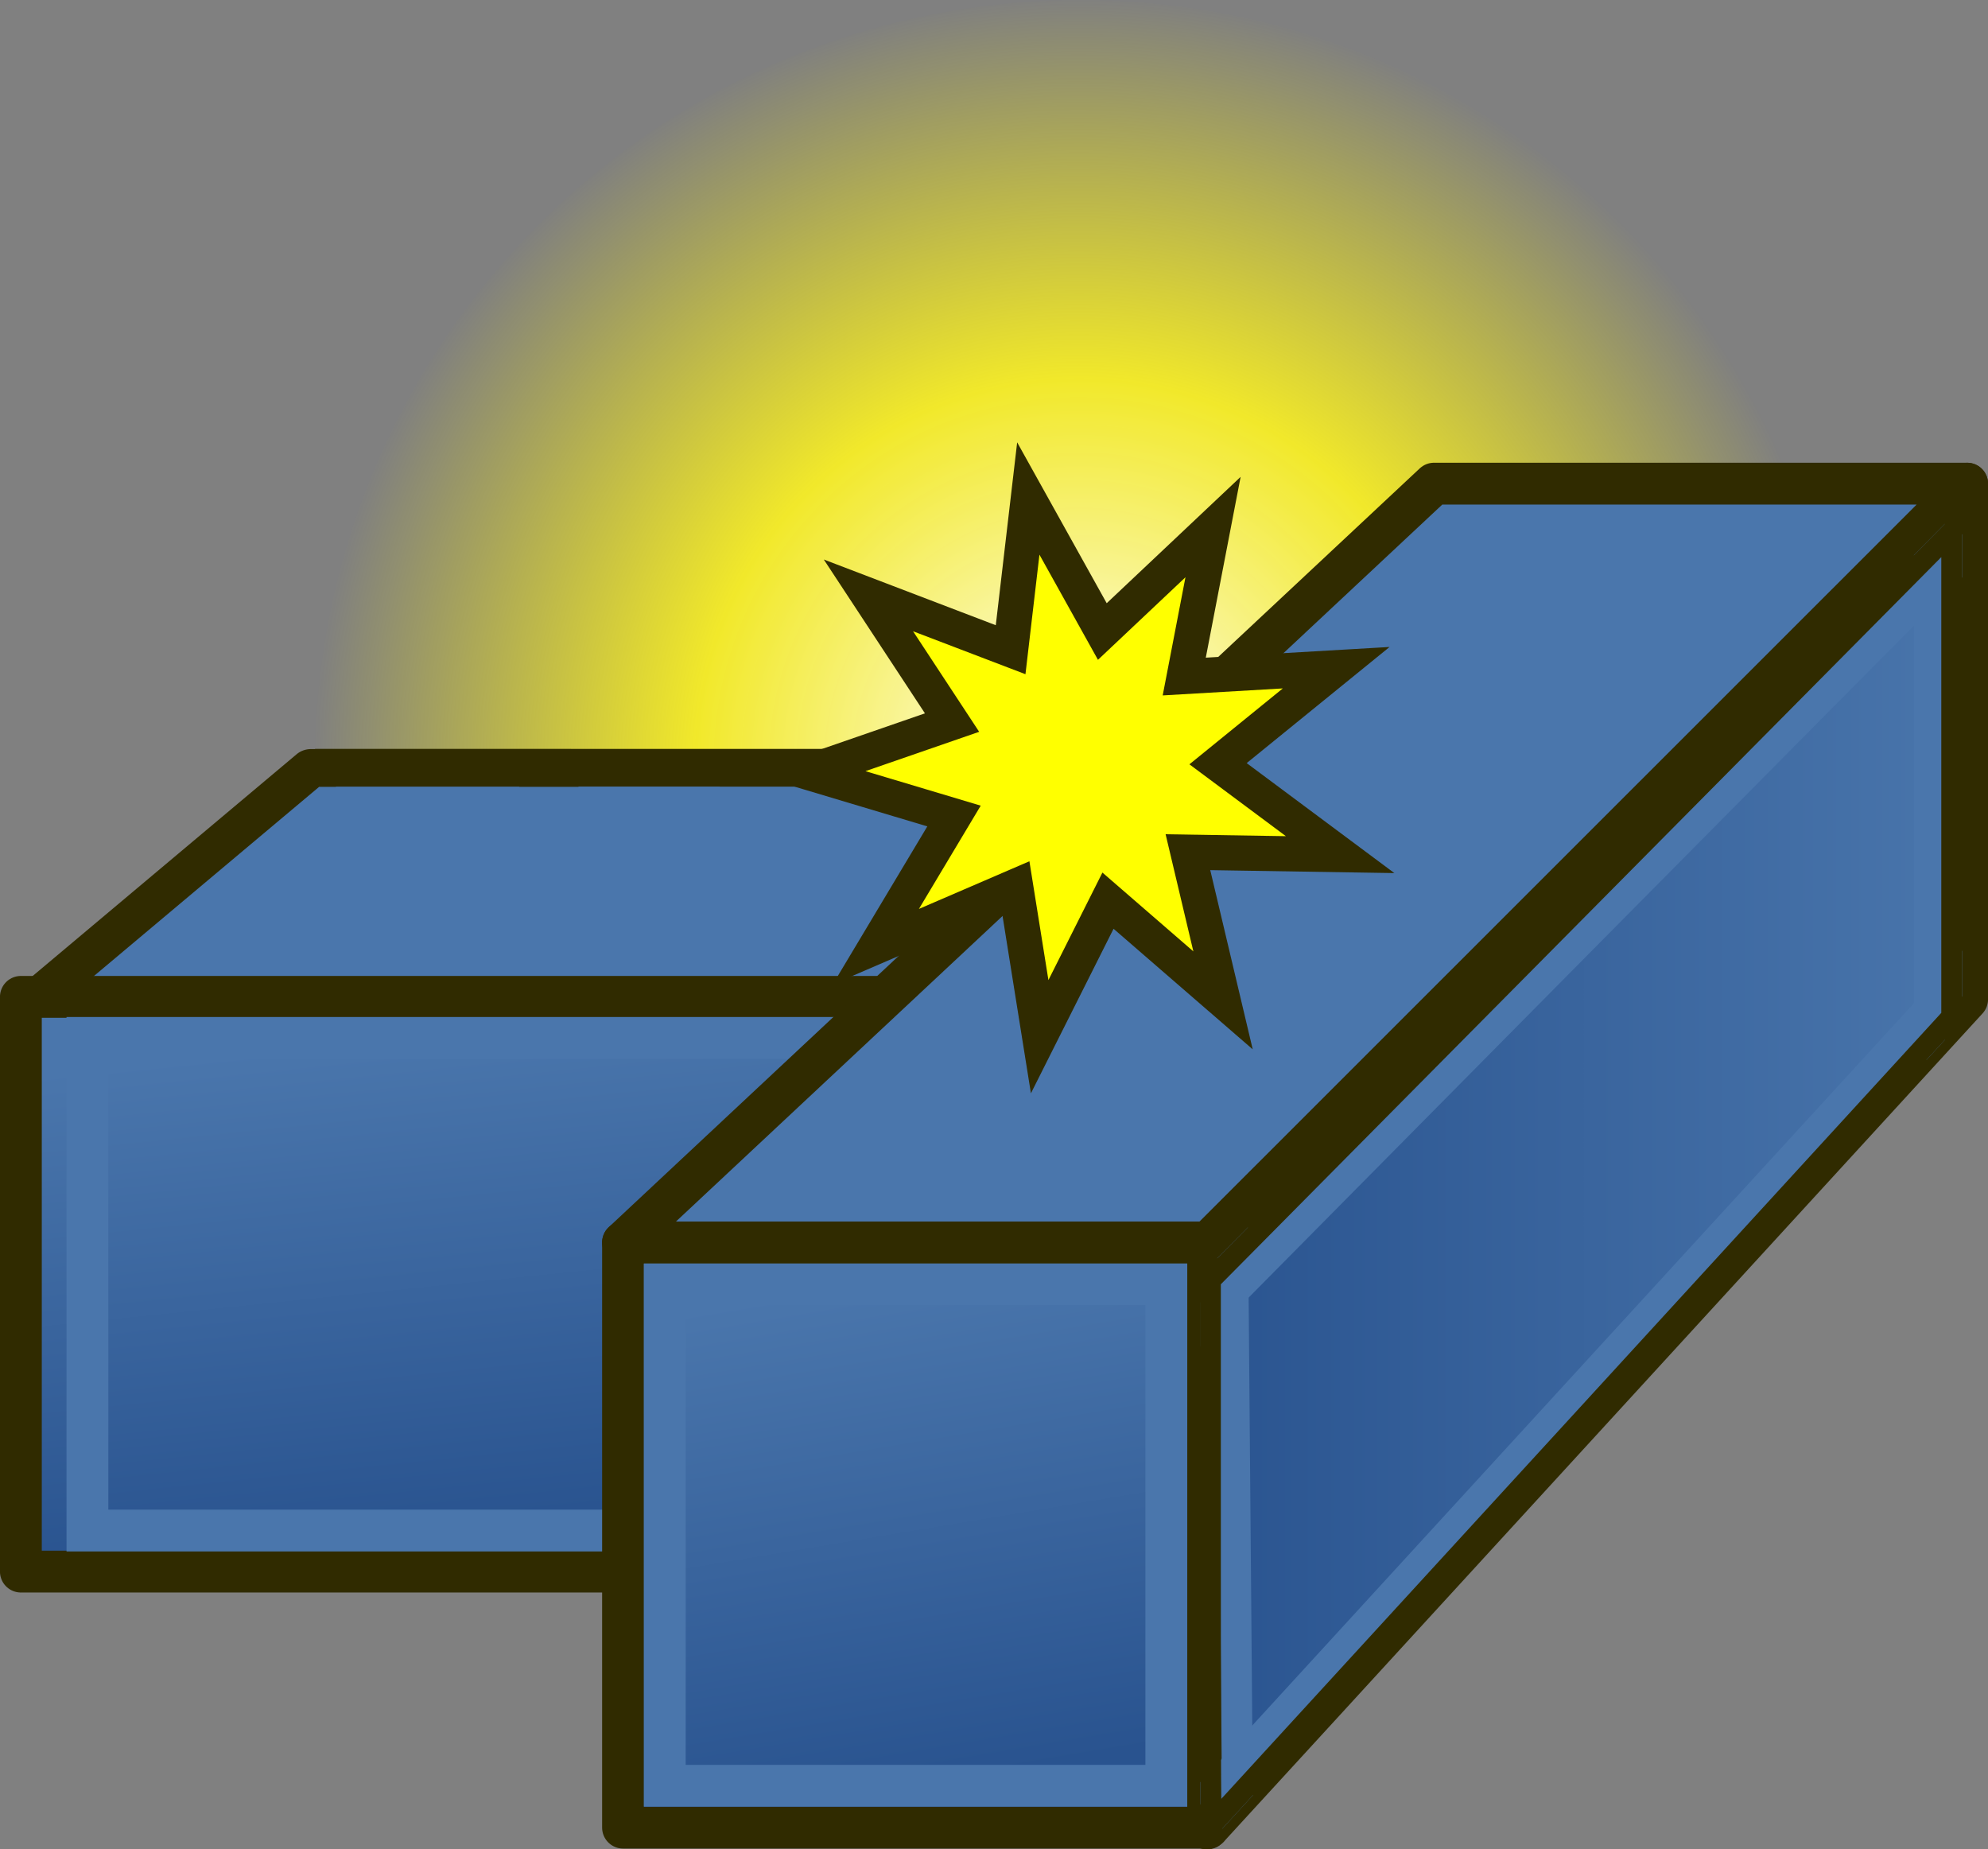 <?xml version="1.0" encoding="UTF-8" standalone="no"?>
<!-- Created with Inkscape (http://www.inkscape.org/) -->

<svg
   width="28.287mm"
   height="26.311mm"
   viewBox="0 0 28.287 26.311"
   version="1.1"
   id="svg99868"
   inkscape:version="1.2.1 (9c6d41e410, 2022-07-14)"
   sodipodi:docname="icone_atelier_metalwb.svg"
   xmlns:inkscape="http://www.inkscape.org/namespaces/inkscape"
   xmlns:sodipodi="http://sodipodi.sourceforge.net/DTD/sodipodi-0.dtd"
   xmlns:xlink="http://www.w3.org/1999/xlink"
   xmlns="http://www.w3.org/2000/svg"
   xmlns:svg="http://www.w3.org/2000/svg">
  <rect x="0" y="0" width="28.287" height="26.311" fill="#808080" stroke="none"/>
  <sodipodi:namedview
     id="namedview99870"
     pagecolor="#ffffff"
     bordercolor="#999999"
     borderopacity="1"
     inkscape:showpageshadow="0"
     inkscape:pageopacity="0"
     inkscape:pagecheckerboard="0"
     inkscape:deskcolor="#d1d1d1"
     inkscape:document-units="mm"
     showgrid="false"
     inkscape:zoom="2.1266375"
     inkscape:cx="45.847023"
     inkscape:cy="22.570842"
     inkscape:window-width="1920"
     inkscape:window-height="1017"
     inkscape:window-x="1366"
     inkscape:window-y="27"
     inkscape:window-maximized="1"
     inkscape:current-layer="layer1" />
  <defs
     id="defs99865">
    <linearGradient
       id="linearGradient12512">
      <stop
         style="stop-color:#ffffff;stop-opacity:1;"
         offset="0"
         id="stop12513" />
      <stop
         style="stop-color:#fff520;stop-opacity:0.891;"
         offset="0.5"
         id="stop12517" />
      <stop
         style="stop-color:#fff300;stop-opacity:0;"
         offset="1"
         id="stop12514" />
    </linearGradient>
    <radialGradient
       inkscape:collect="always"
       xlink:href="#linearGradient12512"
       id="radialGradient278-0-9-8"
       gradientUnits="userSpaceOnUse"
       cx="55"
       cy="125"
       fx="55"
       fy="125"
       r="14.375"
       gradientTransform="matrix(0.758,0,0,0.758,-600.189,114.494)" />
    <linearGradient
       inkscape:collect="always"
       xlink:href="#linearGradient46885"
       id="linearGradient76330"
       gradientUnits="userSpaceOnUse"
       gradientTransform="matrix(0.22,0,0,0.22,-516.79,263.518)"
       x1="28.088"
       y1="-829.311"
       x2="80.08"
       y2="-829.311" />
    <linearGradient
       inkscape:collect="always"
       id="linearGradient46885">
      <stop
         style="stop-color:#29538f;stop-opacity:1;"
         offset="0"
         id="stop46881" />
      <stop
         style="stop-color:#4a76ac;stop-opacity:1;"
         offset="1"
         id="stop46883" />
    </linearGradient>
    <linearGradient
       inkscape:collect="always"
       xlink:href="#linearGradient46885"
       id="linearGradient76332"
       gradientUnits="userSpaceOnUse"
       gradientTransform="matrix(0.473,0,0,0.292,-529.494,69.394)"
       x1="20"
       y1="57"
       x2="16"
       y2="33" />
    <linearGradient
       inkscape:collect="always"
       xlink:href="#linearGradient46885"
       id="linearGradient76334"
       gradientUnits="userSpaceOnUse"
       gradientTransform="matrix(0.297,0,0,0.297,-520.047,72.723)"
       x1="20"
       y1="57"
       x2="16"
       y2="33" />
    <clipPath
       clipPathUnits="userSpaceOnUse"
       id="clipPath98979-1-1-8-1-1">
      <path
         style="fill:none;fill-opacity:1;stroke:#a92b00;stroke-width:2.698;stroke-linecap:round;stroke-linejoin:round;stroke-dasharray:none;stroke-opacity:1"
         d="m 112.625,-680.389 v -18.661 l 24.647,-24.875 24.647,-24.874 v 16.639 16.639 l -24.334,26.567 c -13.383,14.612 -24.474,26.715 -24.647,26.897 -0.307,0.324 -0.313,0.003 -0.313,-18.331 z"
         id="path98981-8-9-6-5-2" />
    </clipPath>
  </defs>
  <g
     inkscape:label="Calque 1"
     inkscape:groupmode="layer"
     id="layer1"
     transform="translate(-102.334,-148.013)">
    <g
       id="g77424"
       transform="translate(676.184,-50.385)">
      <circle
         style="color:#000000;display:block;visibility:visible;fill:url(#radialGradient278-0-9-8);fill-opacity:1;fill-rule:nonzero;stroke:none;stroke-width:0.948;stroke-linecap:butt;stroke-linejoin:round;stroke-miterlimit:4;stroke-dashoffset:0;stroke-opacity:1;marker:none;marker-start:none;marker-mid:none;marker-end:none"
         id="path12511-8-6-0"
         inkscape:export-filename="/home/jimmac/ximian_art/icons/nautilus/suse93/stock_new-16.png"
         inkscape:export-xdpi="33.852203"
         inkscape:export-ydpi="33.852203"
         cx="-558.474"
         cy="209.3"
         r="10.903" />
      <g
         id="g27010-4-8-4-3"
         transform="translate(-46.425,134.134)">
        <path
           style="fill:url(#linearGradient76330);fill-opacity:1;stroke:#302b00;stroke-width:0.595;stroke-linecap:round;stroke-linejoin:round;stroke-dasharray:none;stroke-opacity:1"
           d="m -510.301,86.225 v -4.113 l 5.433,-5.483 5.433,-5.483 v 3.668 3.668 l -5.364,5.856 c -2.95,3.221 -5.395,5.889 -5.433,5.929 -0.068,0.071 -0.069,0 -0.069,-4.041 z"
           id="path24020-92-7-8-9-9" />
        <g
           id="g445132-8-0-8-4-0-0"
           style="fill:#4a76ac;fill-opacity:1"
           transform="matrix(0.22,0,0,0.199,-445.984,166.384)">
          <rect
             style="fill:#4a76ac;fill-opacity:1;stroke:#302b00;stroke-width:2.698;stroke-dasharray:none;stroke-opacity:1"
             id="rect443554-0-2-4-3-9-8"
             width="58.129"
             height="16.684"
             x="-348.459"
             y="-458.273" />
          <path
             id="path3836-1-4-3-5-1-1-8"
             d="m -368.112,-441.511 18.038,-16.75 h 16.75 l -16.75,16.75 z"
             style="fill:#4a76ac;fill-opacity:1;stroke:#302b00;stroke-width:2.698;stroke-linecap:butt;stroke-linejoin:round;stroke-dasharray:none;stroke-opacity:1" />
          <rect
             style="fill:#4a76ac;fill-opacity:1;stroke:none;stroke-width:2.215;stroke-dasharray:none;stroke-opacity:1"
             id="rect443728-2-75-0-4-7-5"
             width="24.819"
             height="13.96"
             x="-348.459"
             y="-456.911" />
          <rect
             style="fill:#4a76ac;fill-opacity:1;stroke:none;stroke-width:1.697;stroke-dasharray:none;stroke-opacity:1"
             id="rect443728-4-9-9-3-9-7-0"
             width="24.819"
             height="8.197"
             x="-354.892"
             y="-451.056" />
        </g>
        <rect
           y="78.447"
           x="-527.128"
           height="8.177"
           width="13.25"
           id="rect3066-8-6-2-6-2-1-9"
           style="fill:url(#linearGradient76332);fill-opacity:1;stroke:#302b00;stroke-width:0.595;stroke-linecap:round;stroke-linejoin:round;stroke-miterlimit:58.8;stroke-dasharray:none;stroke-dashoffset:2.04;stroke-opacity:1" />
        <rect
           y="79.031"
           x="-526.181"
           height="7.009"
           width="11.357"
           id="rect3066-1-8-1-2-1-0-1-6"
           style="fill:none;fill-opacity:1;stroke:#4a76ac;stroke-width:0.595;stroke-linecap:round;stroke-linejoin:miter;stroke-miterlimit:58.8;stroke-dasharray:none;stroke-dashoffset:2.04;stroke-opacity:1" />
        <rect
           y="81.941"
           x="-518.56"
           height="8.326"
           width="8.326"
           id="rect3066-42-8-0-6-5-3"
           style="fill:url(#linearGradient76334);fill-opacity:1;stroke:#302b00;stroke-width:0.595;stroke-linecap:round;stroke-linejoin:round;stroke-miterlimit:58.8;stroke-dasharray:none;stroke-dashoffset:2.04;stroke-opacity:1" />
        <rect
           y="82.535"
           x="-517.966"
           height="7.136"
           width="7.136"
           id="rect3066-1-5-9-6-8-9-8"
           style="fill:none;fill-opacity:1;stroke:#4a76ac;stroke-width:0.595;stroke-linecap:round;stroke-linejoin:miter;stroke-miterlimit:58.8;stroke-dasharray:none;stroke-dashoffset:2.04;stroke-opacity:1" />
        <path
           style="fill:#4a76ac;fill-opacity:1;stroke:#302b00;stroke-width:0.595;stroke-linecap:round;stroke-linejoin:round;stroke-dasharray:none;stroke-opacity:1"
           d="m -518.56,81.941 h 8.326 l 10.799,-10.796 -7.585,-2.2e-5 z"
           id="path495829-7-3-9-7-5" />
        <g
           id="g98977-6-20-2-7-6"
           clip-path="url(#clipPath98979-1-1-8-1-1)"
           transform="matrix(0.22,0,0,0.22,-535.128,236.205)">
          <path
             style="fill:none;fill-opacity:1;stroke:#4a76ac;stroke-width:2;stroke-linecap:square;stroke-linejoin:miter;stroke-dasharray:none;stroke-opacity:1"
             d="m 113.353,-665.583 48.98,-53.464"
             id="path98937-1-6-6-6-1" />
          <path
             style="fill:none;fill-opacity:1;stroke:#4a76ac;stroke-width:2;stroke-linecap:square;stroke-linejoin:miter;stroke-dasharray:none;stroke-opacity:1"
             d="m 159.802,-714.008 v -33.277"
             id="path98939-2-1-6-7-1" />
          <path
             style="fill:none;fill-opacity:1;stroke:#4a76ac;stroke-width:2;stroke-linecap:square;stroke-linejoin:miter;stroke-dasharray:none;stroke-opacity:1"
             d="m 161.918,-745.624 c -1.588,1.514 -49.293,49.749 -49.293,49.749"
             id="path98941-9-55-4-3-5" />
          <path
             style="fill:none;fill-opacity:1;stroke:#4a76ac;stroke-width:2;stroke-linecap:square;stroke-linejoin:miter;stroke-dasharray:none;stroke-opacity:1"
             d="m 115.055,-664.175 -0.313,-36.992"
             id="path98943-3-4-9-6-9" />
          <path
             style="fill:none;fill-opacity:1;stroke:#302b00;stroke-width:2.698;stroke-linecap:round;stroke-linejoin:round;stroke-dasharray:none;stroke-opacity:1"
             d="m 112.625,-680.389 v -18.661 l 24.647,-24.875 24.647,-24.875 v 16.639 16.639 l -24.334,26.567 c -13.383,14.612 -24.474,26.715 -24.647,26.897 -0.307,0.324 -0.313,0.003 -0.313,-18.331 z"
             id="path24020-9-1-7-5-5-8" />
        </g>
      </g>
      <path
         sodipodi:type="star"
         style="fill:#ffff00;fill-opacity:1;stroke:#302b00;stroke-width:0.696;stroke-linecap:round;stroke-dasharray:none;stroke-dashoffset:0;stroke-opacity:1"
         id="path30029-6-4"
         inkscape:flatsided="false"
         sodipodi:sides="9"
         sodipodi:cx="-492.91846"
         sodipodi:cy="100.45721"
         sodipodi:r1="5.4078016"
         sodipodi:r2="2.7039013"
         sodipodi:arg1="1.0260223"
         sodipodi:arg2="1.3750882"
         inkscape:rounded="0"
         inkscape:randomized="0"
         d="m -490.116,105.082 -2.277,-1.973 -1.352,2.692 -0.476,-2.975 -2.766,1.193 1.547,-2.585 -2.886,-0.864 2.847,-0.985 -1.655,-2.517 2.814,1.075 0.35,-2.992 1.465,2.632 2.191,-2.067 -0.57,2.958 3.007,-0.175 -2.338,1.9 2.416,1.799 -3.012,-0.048 z"
         inkscape:transform-center-x="-0.10024943"
         inkscape:transform-center-y="-0.27455268"
         transform="matrix(0.719,0,0,0.719,-204.054,137.077)" />
    </g>
  </g>
</svg>
